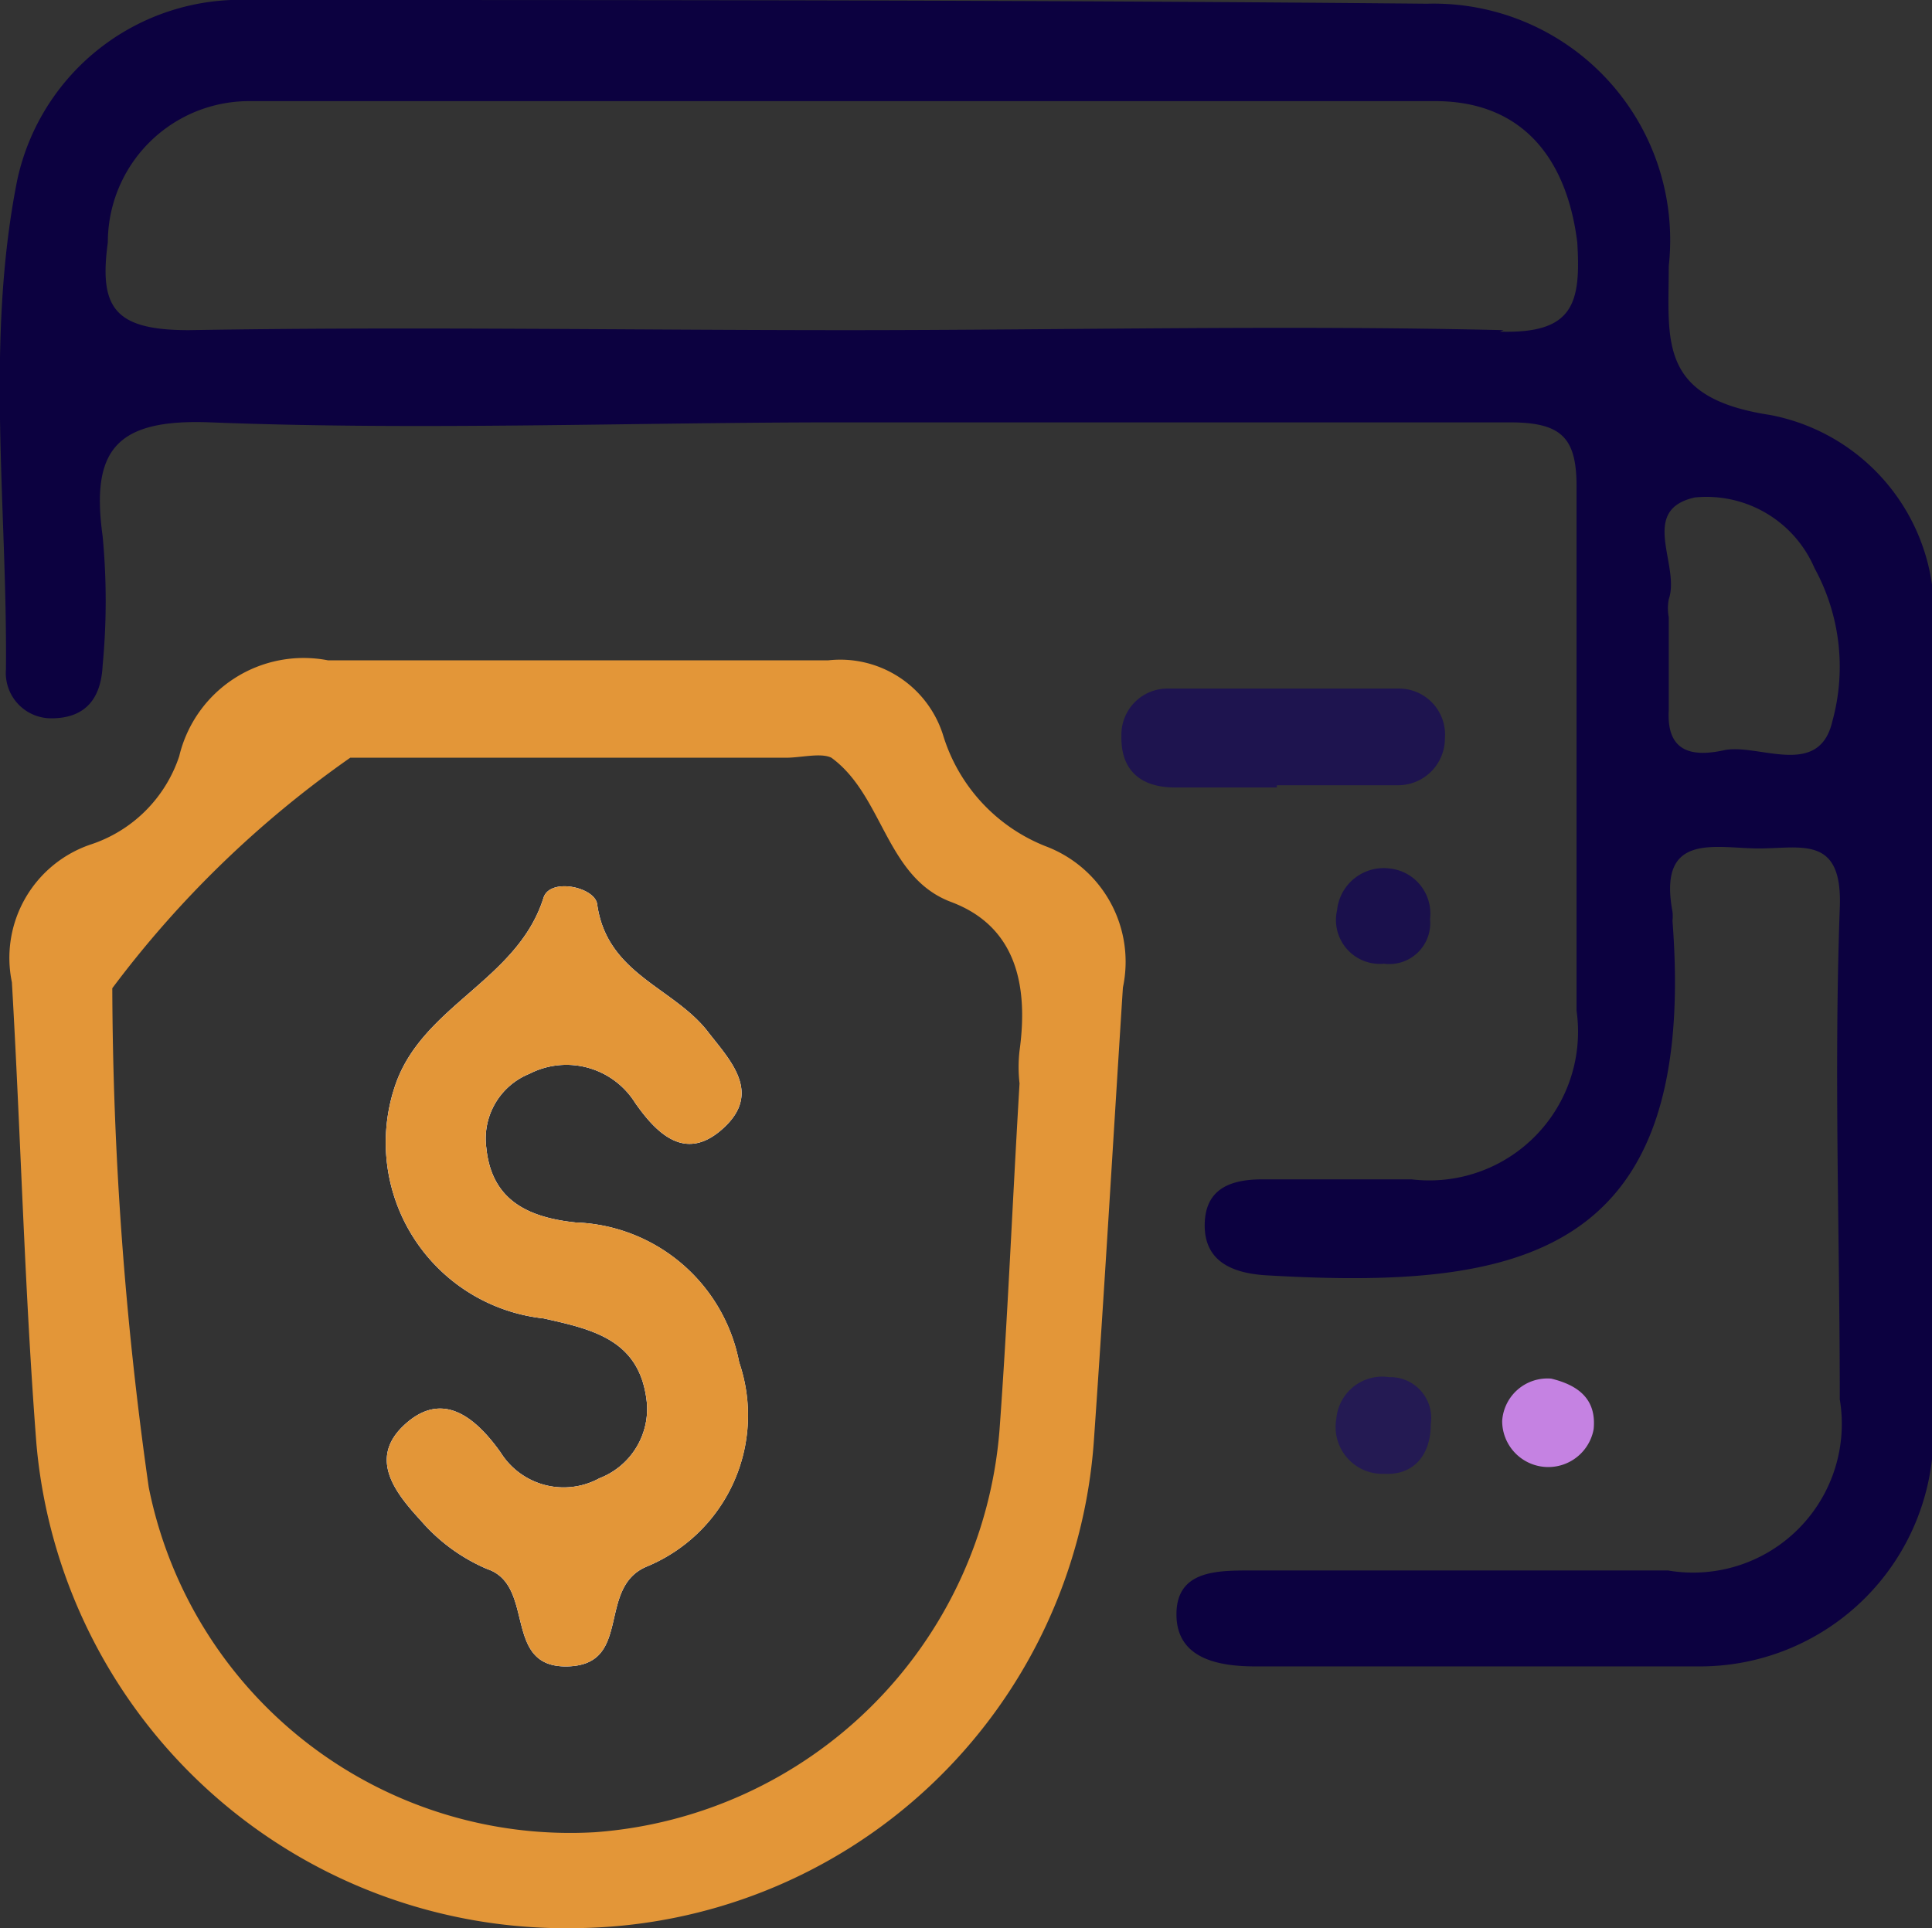 <svg viewBox="0 0 25.98 25.93" xmlns="http://www.w3.org/2000/svg" data-name="Layer 1" id="Layer_1"><rect x="0" y="0" width="25.98" height="25.93" fill="#333333" stroke="none"/><defs><style>.cls-1{fill:#0c0140;}.cls-2{fill:#3f73da;}.cls-3{fill:#e39638;}.cls-4{fill:#1e144f;}.cls-5{fill:#241a53;}.cls-6{fill:#1a104c;}.cls-7{fill:#c582e2;}.cls-8{fill:#fefefe;}</style></defs><path d="M26,8.44A2.71,2.71,0,0,0,23.8,5.58c-1.51-.23-1.36-1-1.36-2A3.18,3.18,0,0,0,19.19.05C13.91,0,8.64,0,3.36,0A3.07,3.07,0,0,0,.23,2.43C-.2,4.6.1,6.82.08,9a.61.61,0,0,0,.61.66c.48,0,.67-.29.69-.71a9.2,9.2,0,0,0,0-1.74c-.16-1.16.18-1.58,1.45-1.53,2.82.11,5.65,0,8.47,0,3,0,6,0,9,0,.71,0,.91.21.9.91,0,2.33,0,4.66,0,7a2,2,0,0,1-2.22,2.27c-.67,0-1.33,0-2,0-.41,0-.77.11-.78.6s.35.66.82.69c3.4.2,5.82-.23,5.47-4.77a.48.48,0,0,0,0-.12c-.2-1.08.58-.85,1.16-.85s1.13-.18,1.09.8c-.08,2.2,0,4.41,0,6.61a2,2,0,0,1-2.31,2.3c-1.87,0-3.74,0-5.61,0-.46,0-1,0-1,.59s.55.7,1.06.7c2,0,4,0,6,0A3.14,3.14,0,0,0,26,19.28C26,15.67,26,12.05,26,8.44Zm-5.78-4c-2.94-.07-5.89,0-8.84,0s-5.89-.05-8.84,0c-1,0-1.21-.3-1.09-1.18a1.9,1.9,0,0,1,1.91-1.9q8,0,15.94,0c1.17,0,1.77.77,1.91,1.9C21.26,4.08,21.16,4.49,20.17,4.46ZM24.64,9.7c-.18.78-1,.29-1.46.39s-.77,0-.74-.54c0-.41,0-.83,0-1.25a.65.65,0,0,1,0-.24c.16-.46-.41-1.2.35-1.37a1.58,1.58,0,0,1,1.61.95A2.76,2.76,0,0,1,24.64,9.7Z" class="cls-1"></path><path d="M9.94,18.38a2.2,2.2,0,0,1-1.25,2.69c-.67.29-.18,1.32-1.06,1.34s-.42-1.09-1.08-1.31a2.44,2.44,0,0,1-.89-.65c-.33-.36-.72-.83-.22-1.29s.94-.12,1.29.37a1,1,0,0,0,1.33.35,1,1,0,0,0,.64-1c-.08-.86-.72-1-1.39-1.15a2.38,2.38,0,0,1-2-3.12c.36-1.09,1.65-1.42,2-2.54.09-.27.69-.14.72.09.13.93,1,1.11,1.47,1.69.29.38.75.82.25,1.3s-.89.14-1.21-.32a1.09,1.09,0,0,0-1.42-.39.94.94,0,0,0-.58,1c.07.68.53.93,1.2,1A2.32,2.32,0,0,1,9.94,18.38Z" class="cls-2"></path><path d="M14.06,11.38a2.34,2.34,0,0,1-1.38-1.5,1.45,1.45,0,0,0-1.54-1c-1.17,0-2.33,0-3.49,0s-2.16,0-3.24,0a1.72,1.72,0,0,0-2,1.29,1.87,1.87,0,0,1-1.2,1.19A1.61,1.61,0,0,0,.16,13.21c.12,2.07.17,4.14.33,6.21a7.14,7.14,0,0,0,7.22,6.51,7.05,7.05,0,0,0,7-6.56c.14-2,.26-4.06.39-6.09A1.66,1.66,0,0,0,14.06,11.38Zm-.35,2.75a1.93,1.93,0,0,0,0,.44c-.1,1.68-.16,3.17-.27,4.67A5.89,5.89,0,0,1,8,24.64,5.78,5.78,0,0,1,2,20a48.52,48.52,0,0,1-.49-6.71,14.05,14.05,0,0,1,3.2-3.1h5.86c.2,0,.47-.07.61,0,.7.51.73,1.61,1.61,1.94S13.83,13.26,13.71,14.13Z" class="cls-3"></path><path d="M17.17,10.59c-.46,0-.92,0-1.37,0s-.73-.22-.72-.69a.62.62,0,0,1,.63-.64c1,0,2.08,0,3.11,0a.62.62,0,0,1,.61.67.63.63,0,0,1-.64.63c-.54,0-1.08,0-1.62,0Z" class="cls-4"></path><path d="M19.24,19.15c0,.46-.27.69-.62.67a.63.63,0,0,1-.65-.74.62.62,0,0,1,.71-.56A.55.55,0,0,1,19.24,19.15Z" class="cls-5"></path><path d="M18.69,11.68a.61.61,0,0,1,.54.68.55.55,0,0,1-.62.6.59.59,0,0,1-.63-.72A.63.63,0,0,1,18.69,11.68Z" class="cls-6"></path><path d="M20.86,18.54c.37.09.61.28.57.68a.62.62,0,0,1-1.23-.11A.61.61,0,0,1,20.86,18.54Z" class="cls-7"></path><path d="M8.69,21.07c-.67.29-.18,1.32-1.06,1.34s-.42-1.09-1.08-1.31a2.44,2.44,0,0,1-.89-.65c-.33-.36-.72-.83-.22-1.29s.94-.12,1.29.37a1,1,0,0,0,1.33.35,1,1,0,0,0,.64-1c-.08-.86-.72-1-1.39-1.15a2.38,2.38,0,0,1-2-3.12c.36-1.09,1.65-1.42,2-2.54.09-.27.69-.14.72.09.13.93,1,1.11,1.47,1.69.29.38.75.82.25,1.3s-.89.14-1.21-.32a1.09,1.09,0,0,0-1.42-.39.94.94,0,0,0-.58,1c.07.68.53.93,1.2,1a2.32,2.32,0,0,1,2.2,1.88A2.2,2.2,0,0,1,8.69,21.07Z" class="cls-8"></path><path d="M8.69,21.07c-.67.29-.18,1.32-1.06,1.34s-.42-1.09-1.08-1.31a2.44,2.44,0,0,1-.89-.65c-.33-.36-.72-.83-.22-1.29s.94-.12,1.29.37a1,1,0,0,0,1.33.35,1,1,0,0,0,.64-1c-.08-.86-.72-1-1.39-1.15a2.38,2.38,0,0,1-2-3.12c.36-1.09,1.65-1.42,2-2.54.09-.27.69-.14.72.09.13.93,1,1.11,1.47,1.69.29.38.75.82.25,1.3s-.89.14-1.21-.32a1.09,1.09,0,0,0-1.42-.39.94.94,0,0,0-.58,1c.07.68.53.93,1.2,1a2.32,2.32,0,0,1,2.2,1.88A2.2,2.2,0,0,1,8.69,21.07Z" class="cls-3"></path></svg>